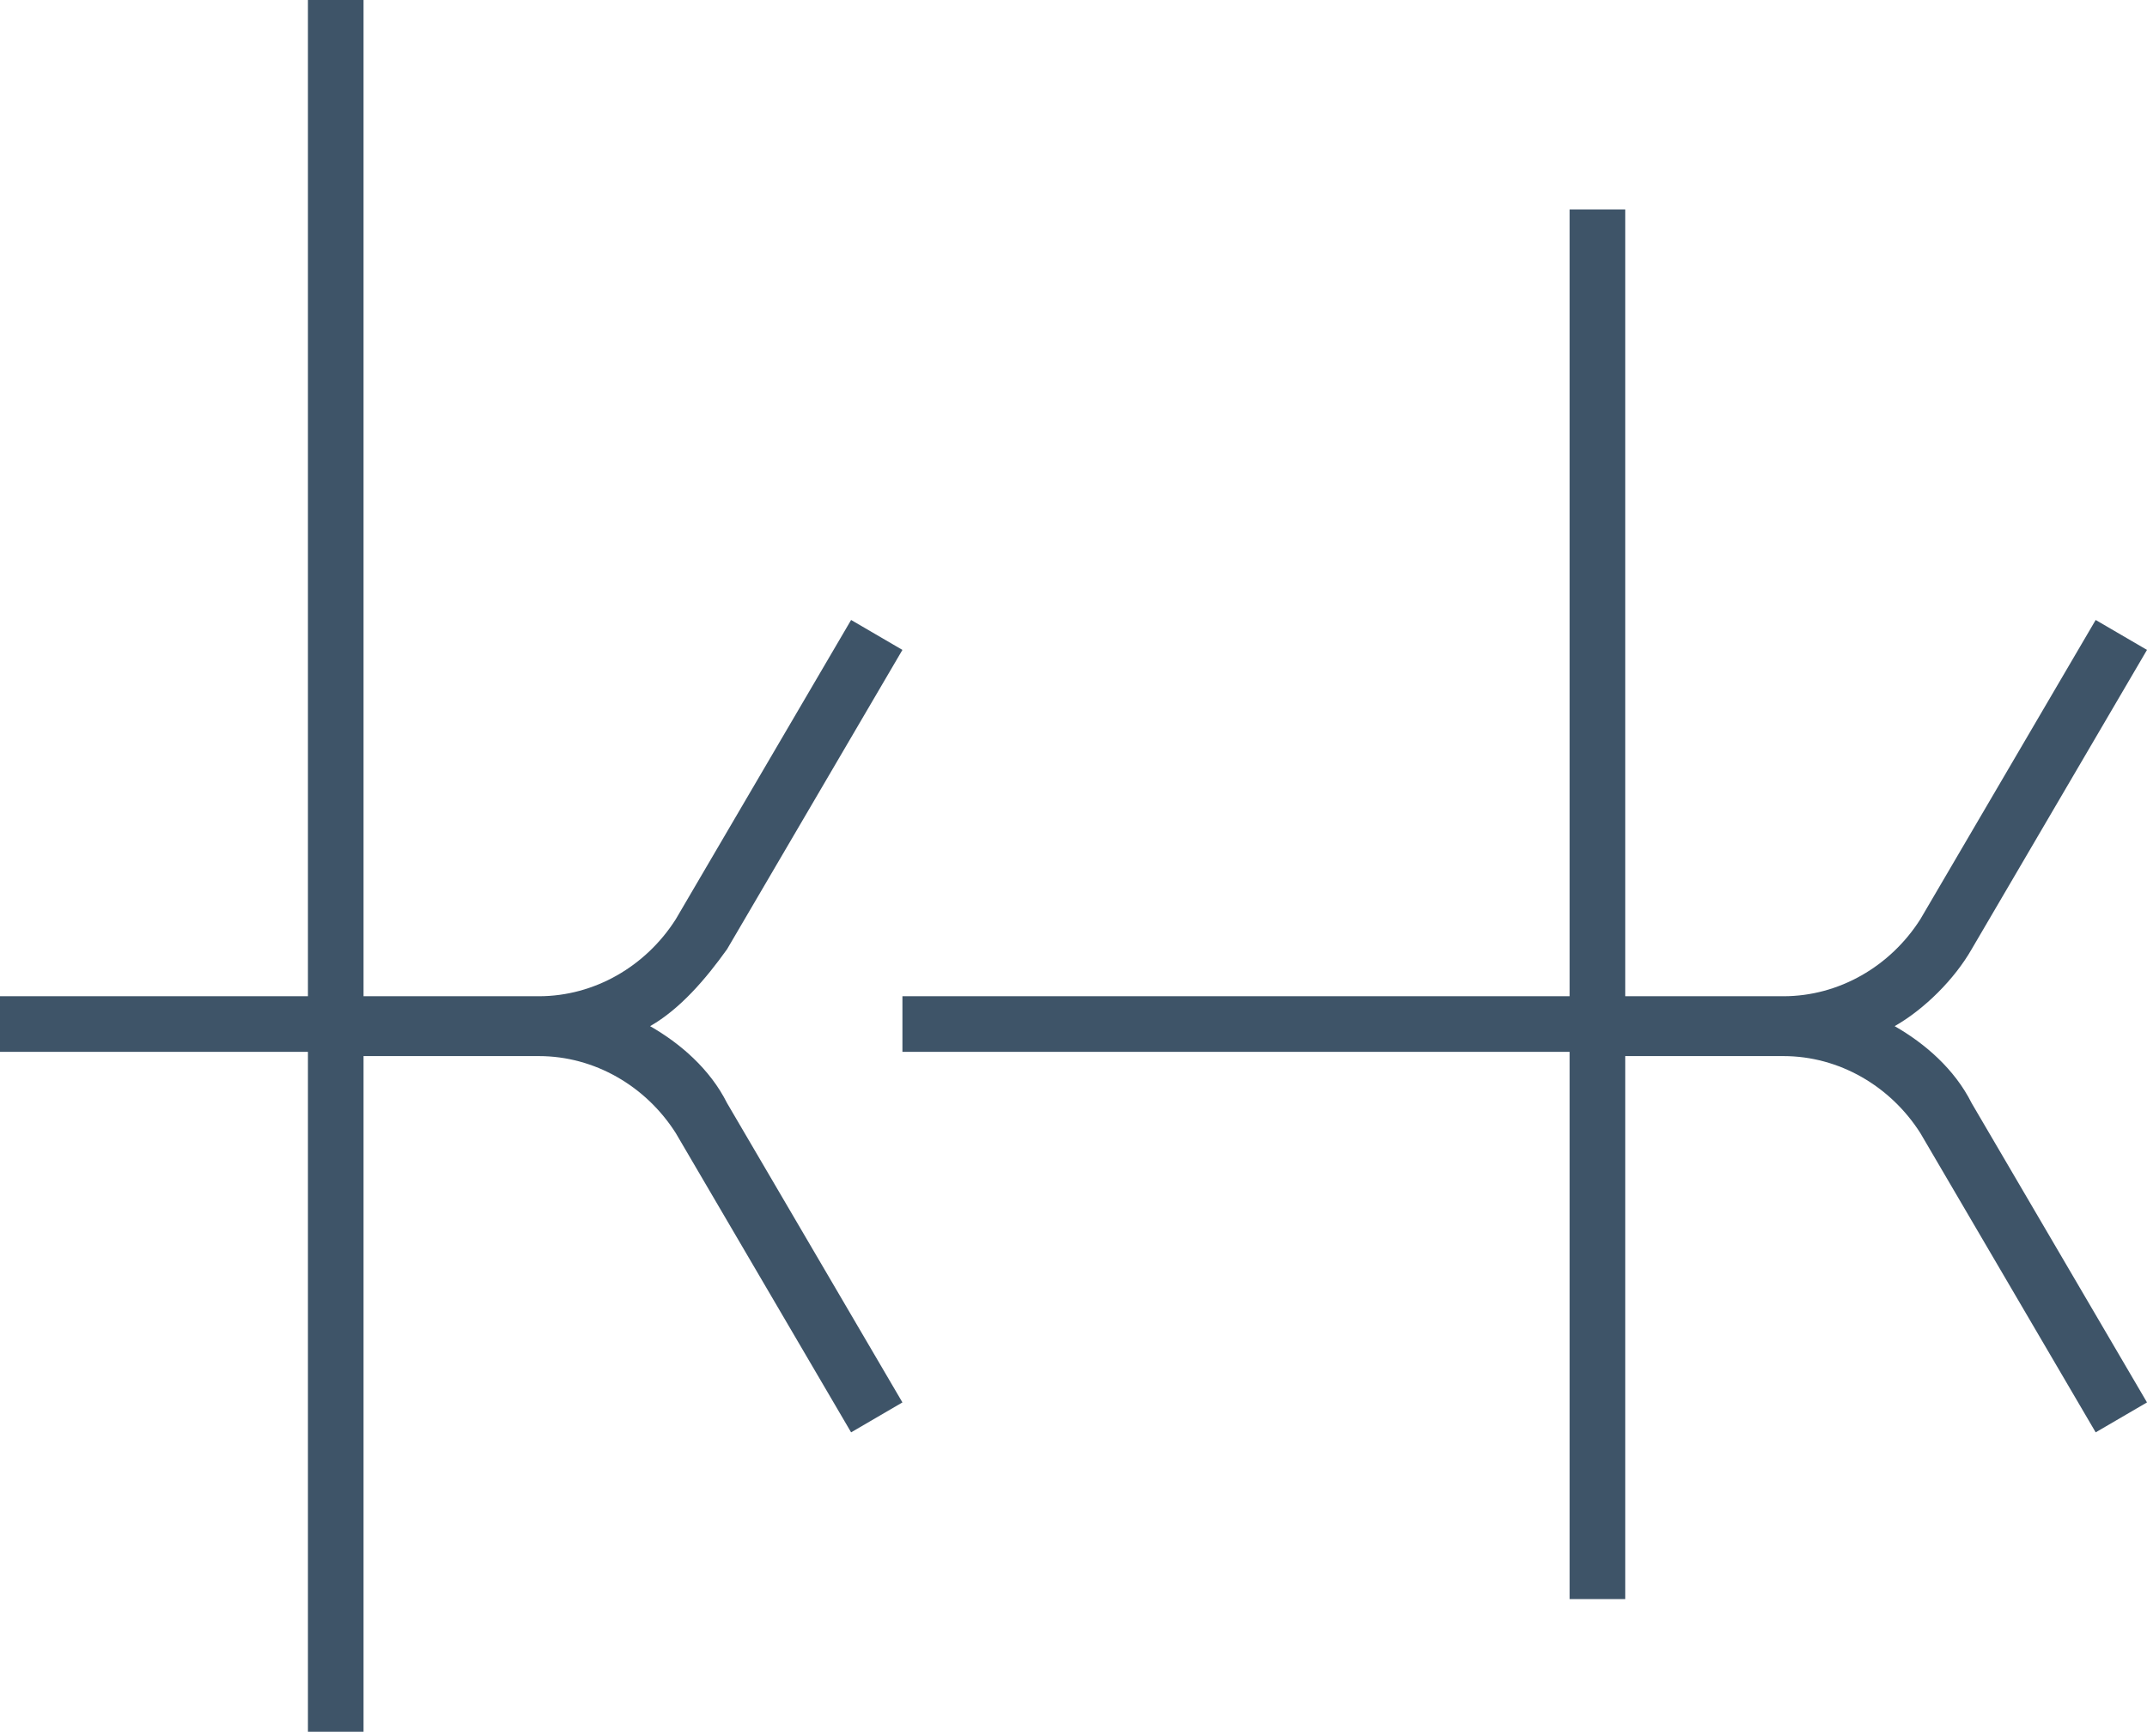 <?xml version="1.0" encoding="utf-8"?>
<!-- Generator: Adobe Illustrator 23.0.3, SVG Export Plug-In . SVG Version: 6.00 Build 0)  -->
<svg version="1.1" id="Layer_1" xmlns="http://www.w3.org/2000/svg" xmlns:xlink="http://www.w3.org/1999/xlink" x="0px" y="0px"
	 viewBox="0 0 50.2 40.6" style="enable-background:new 0 0 50.2 40.6;" xml:space="preserve">
<style type="text/css">
	.st0{fill:#3E5468;}
</style>
<g id="Design_1_">
	<g>
		<g>
			<path class="st0" d="M46.1,22.2l4.1-7L49,14.5l-4.1,7c-0.7,1.1-1.9,1.8-3.2,1.8H38V4.9h-1.3v18.4H24.8h-3.7v1.3h3.7h11.9v12.8H38
				V24.7h3.7c1.3,0,2.5,0.7,3.2,1.8l4.1,7l1.2-0.7l-4.1-7C45.7,25,45,24.4,44.3,24C45,23.6,45.7,22.9,46.1,22.2z"/>
			<path class="st0" d="M17,22.2l4.1-7l-1.2-0.7l-4.1,7c-0.7,1.1-1.9,1.8-3.2,1.8H8.5V0H7.2v23.3H0v1.3h7.2v15.9h1.3V24.7h4.1
				c1.3,0,2.5,0.7,3.2,1.8l4.1,7l1.2-0.7l-4.1-7c-0.4-0.8-1.1-1.4-1.8-1.8C15.9,23.6,16.5,22.9,17,22.2z"/>
		</g>
	</g>
</g>
</svg>
